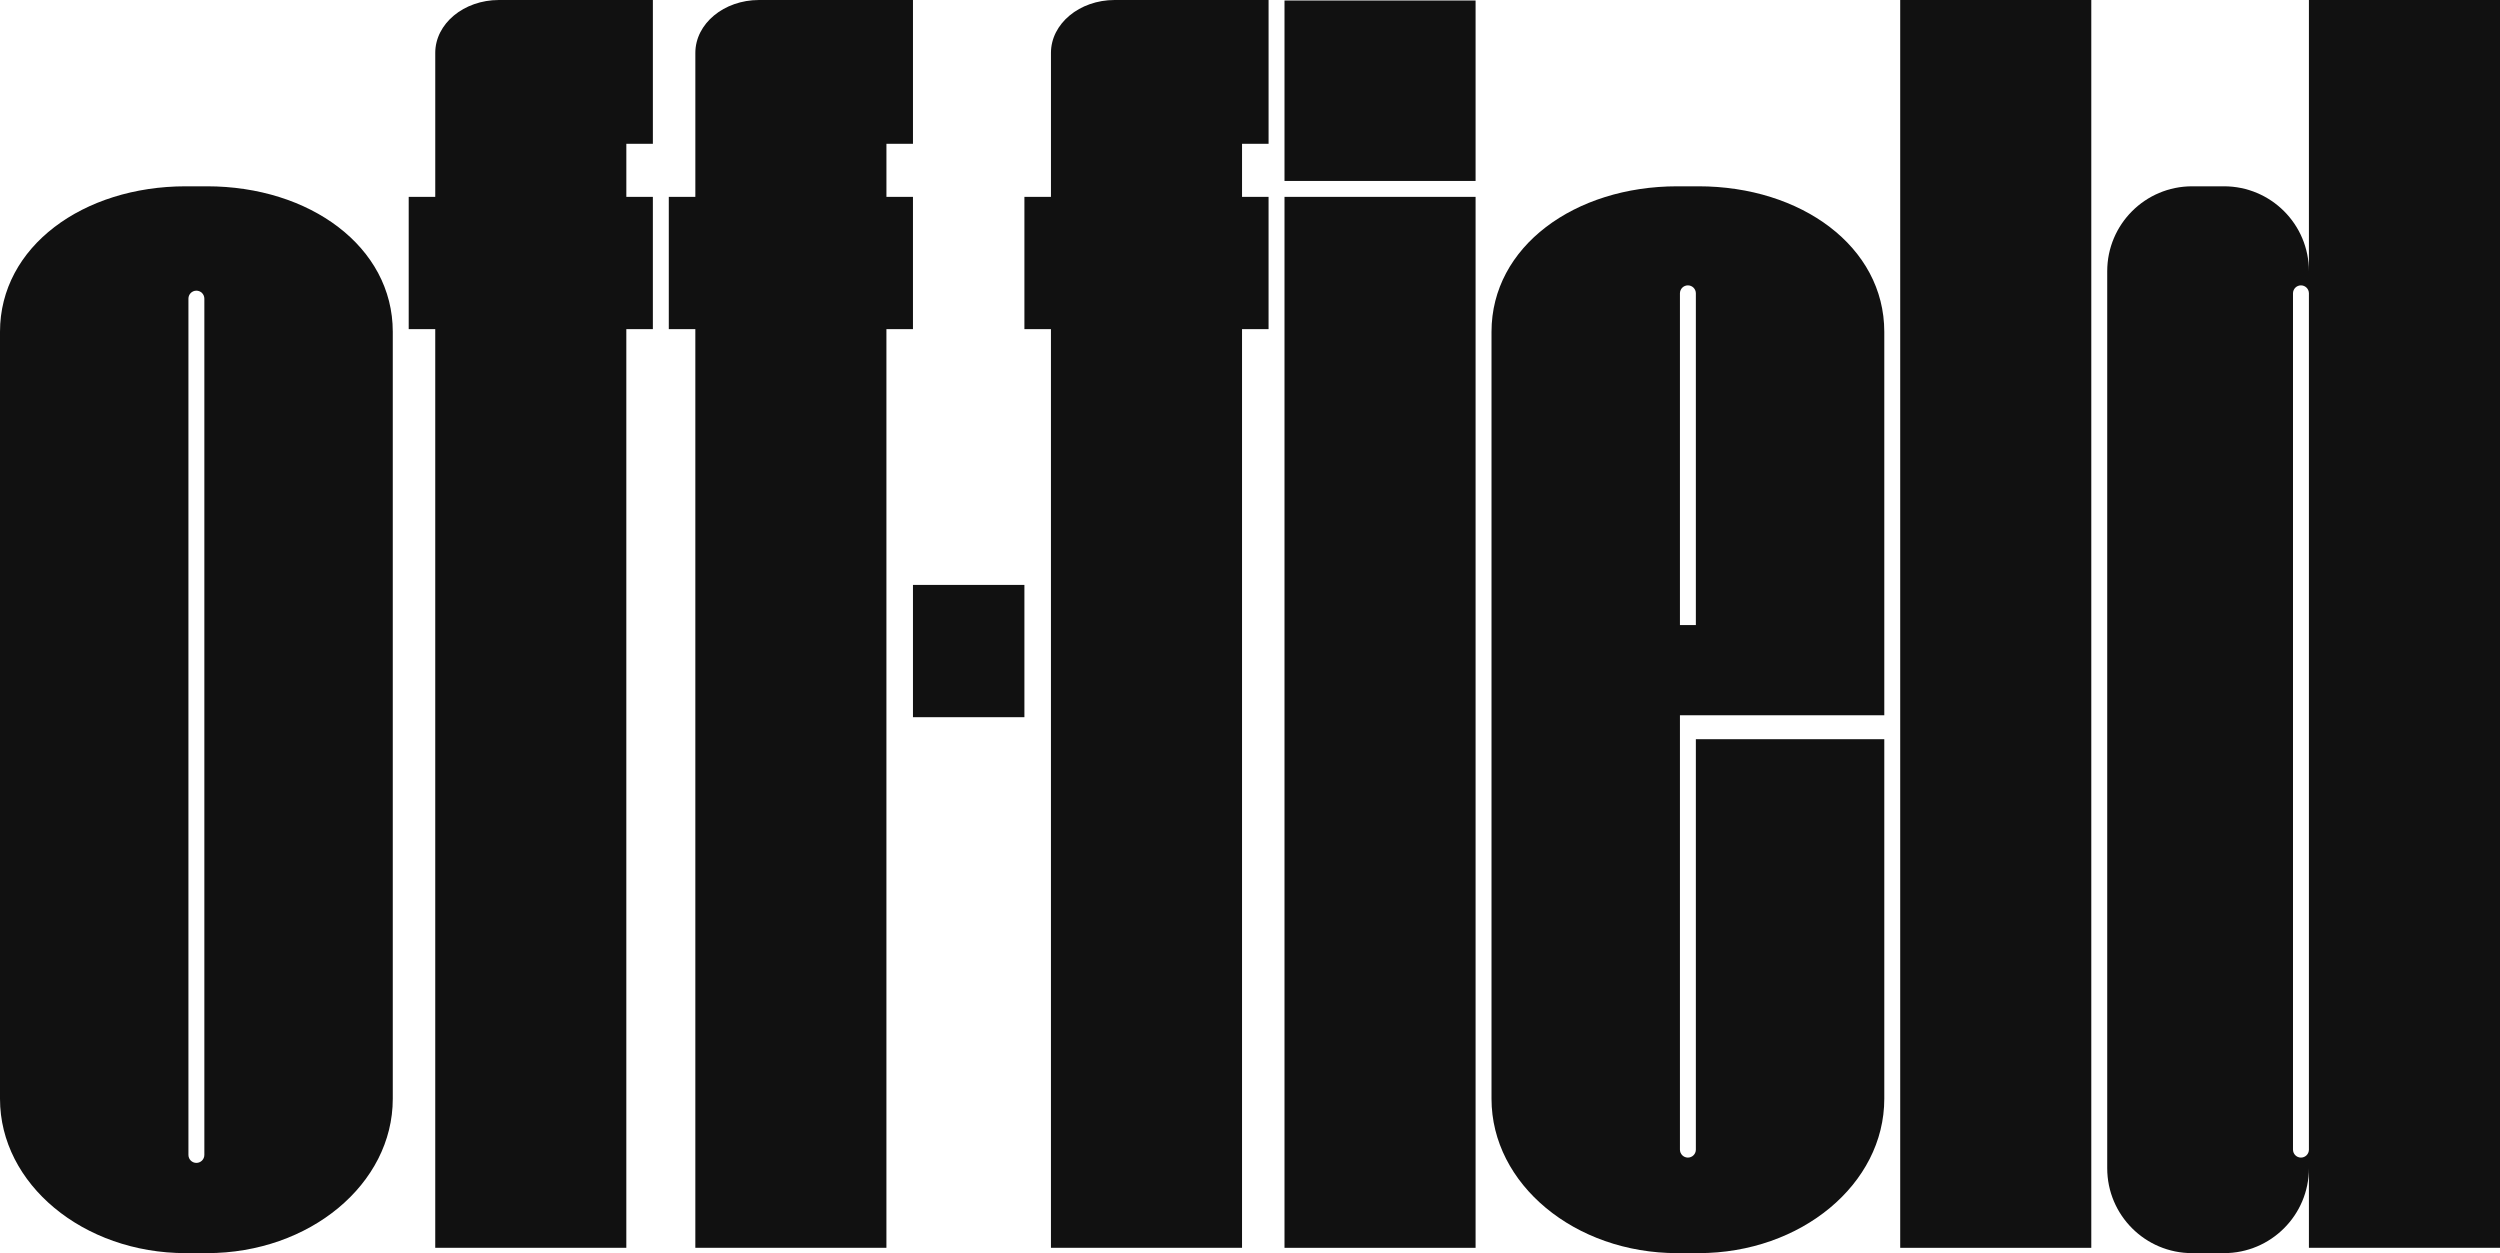 <?xml version="1.0" encoding="UTF-8"?>
<svg id="Layer_2" data-name="Layer 2" xmlns="http://www.w3.org/2000/svg" viewBox="0 0 4710 2360.9">
  <defs>
    <style>
      .cls-1 {
        fill: #111;
      }
    </style>
  </defs>
  <g id="Layer_1-2" data-name="Layer 1">
    <g>
      <rect class="cls-1" x="1720.02" y="1101.98" width="209.96" height="249.21"/>
      <g>
        <path class="cls-1" d="M390,350.99h-40C156.7,350.99,0,464.55,0,625.12v1445.04c0,160.57,156.7,290.74,350,290.74h40c193.3,0,350-130.17,350-290.74V625.12c0-160.57-156.7-274.13-350-274.13ZM385,2175.9c0,8.28-6.72,15-15,15h0c-8.28,0-15-6.72-15-15V562.62c0-8.28,6.72-15,15-15h0c8.28,0,15,6.72,15,15v1613.29Z"/>
        <path class="cls-1" d="M1670.04,370.72v-99.82h50V0h-290c-66.27,0-120,44.63-120,99.68v267.92h-.02v3.3h-50v249.21h50v1730.79h360V620.11h50v-249.21h-50v-.18h.02Z"/>
        <path class="cls-1" d="M820.02,99.68v267.92h-.02v3.3h-50v249.21h50v1730.79h360V620.11h50v-249.21h-50v-.18h.02v-99.82h50V0h-290c-66.27,0-120,44.63-120,99.68Z"/>
      </g>
      <g>
        <rect class="cls-1" x="3580" width="360" height="2350.9"/>
        <rect class="cls-1" x="2420" y="370.9" width="360" height="1980"/>
        <rect class="cls-1" x="2420" y=".95" width="360" height="339.95"/>
        <path class="cls-1" d="M4350,0v510.99c0-88.37-71.63-160-160-160h-60c-88.37,0-160,71.63-160,160v1689.91c0,88.37,71.63,160,160,160h60c88.37,0,160-71.63,160-160v150h360V0h-360ZM4350,2165.9c0,8.28-6.72,15-15,15s-15-6.72-15-15V552.62c0-8.28,6.72-15,15-15s15,6.72,15,15v1613.29Z"/>
        <path class="cls-1" d="M3200,350.99h-40c-193.3,0-350,113.56-350,274.13v1445.04c0,160.57,156.7,290.74,350,290.74h40c193.3,0,350-130.17,350-290.74v-677.54h-355v773.29c0,8.28-6.72,15-15,15s-15-6.72-15-15v-818.29h285s100,0,100,0v-722.5c0-160.57-156.7-274.13-350-274.13ZM3165,552.62c0-8.28,6.72-15,15-15s15,6.72,15,15v625h-30v-625Z"/>
        <path class="cls-1" d="M1980,99.68v267.92h-.02v3.3h-50v249.21h50v1730.79h360V620.11h50v-249.21h-50v-.18h.02v-99.82h50V0h-290c-66.27,0-120,44.63-120,99.68Z"/>
      </g>
    </g>
  </g>
</svg>